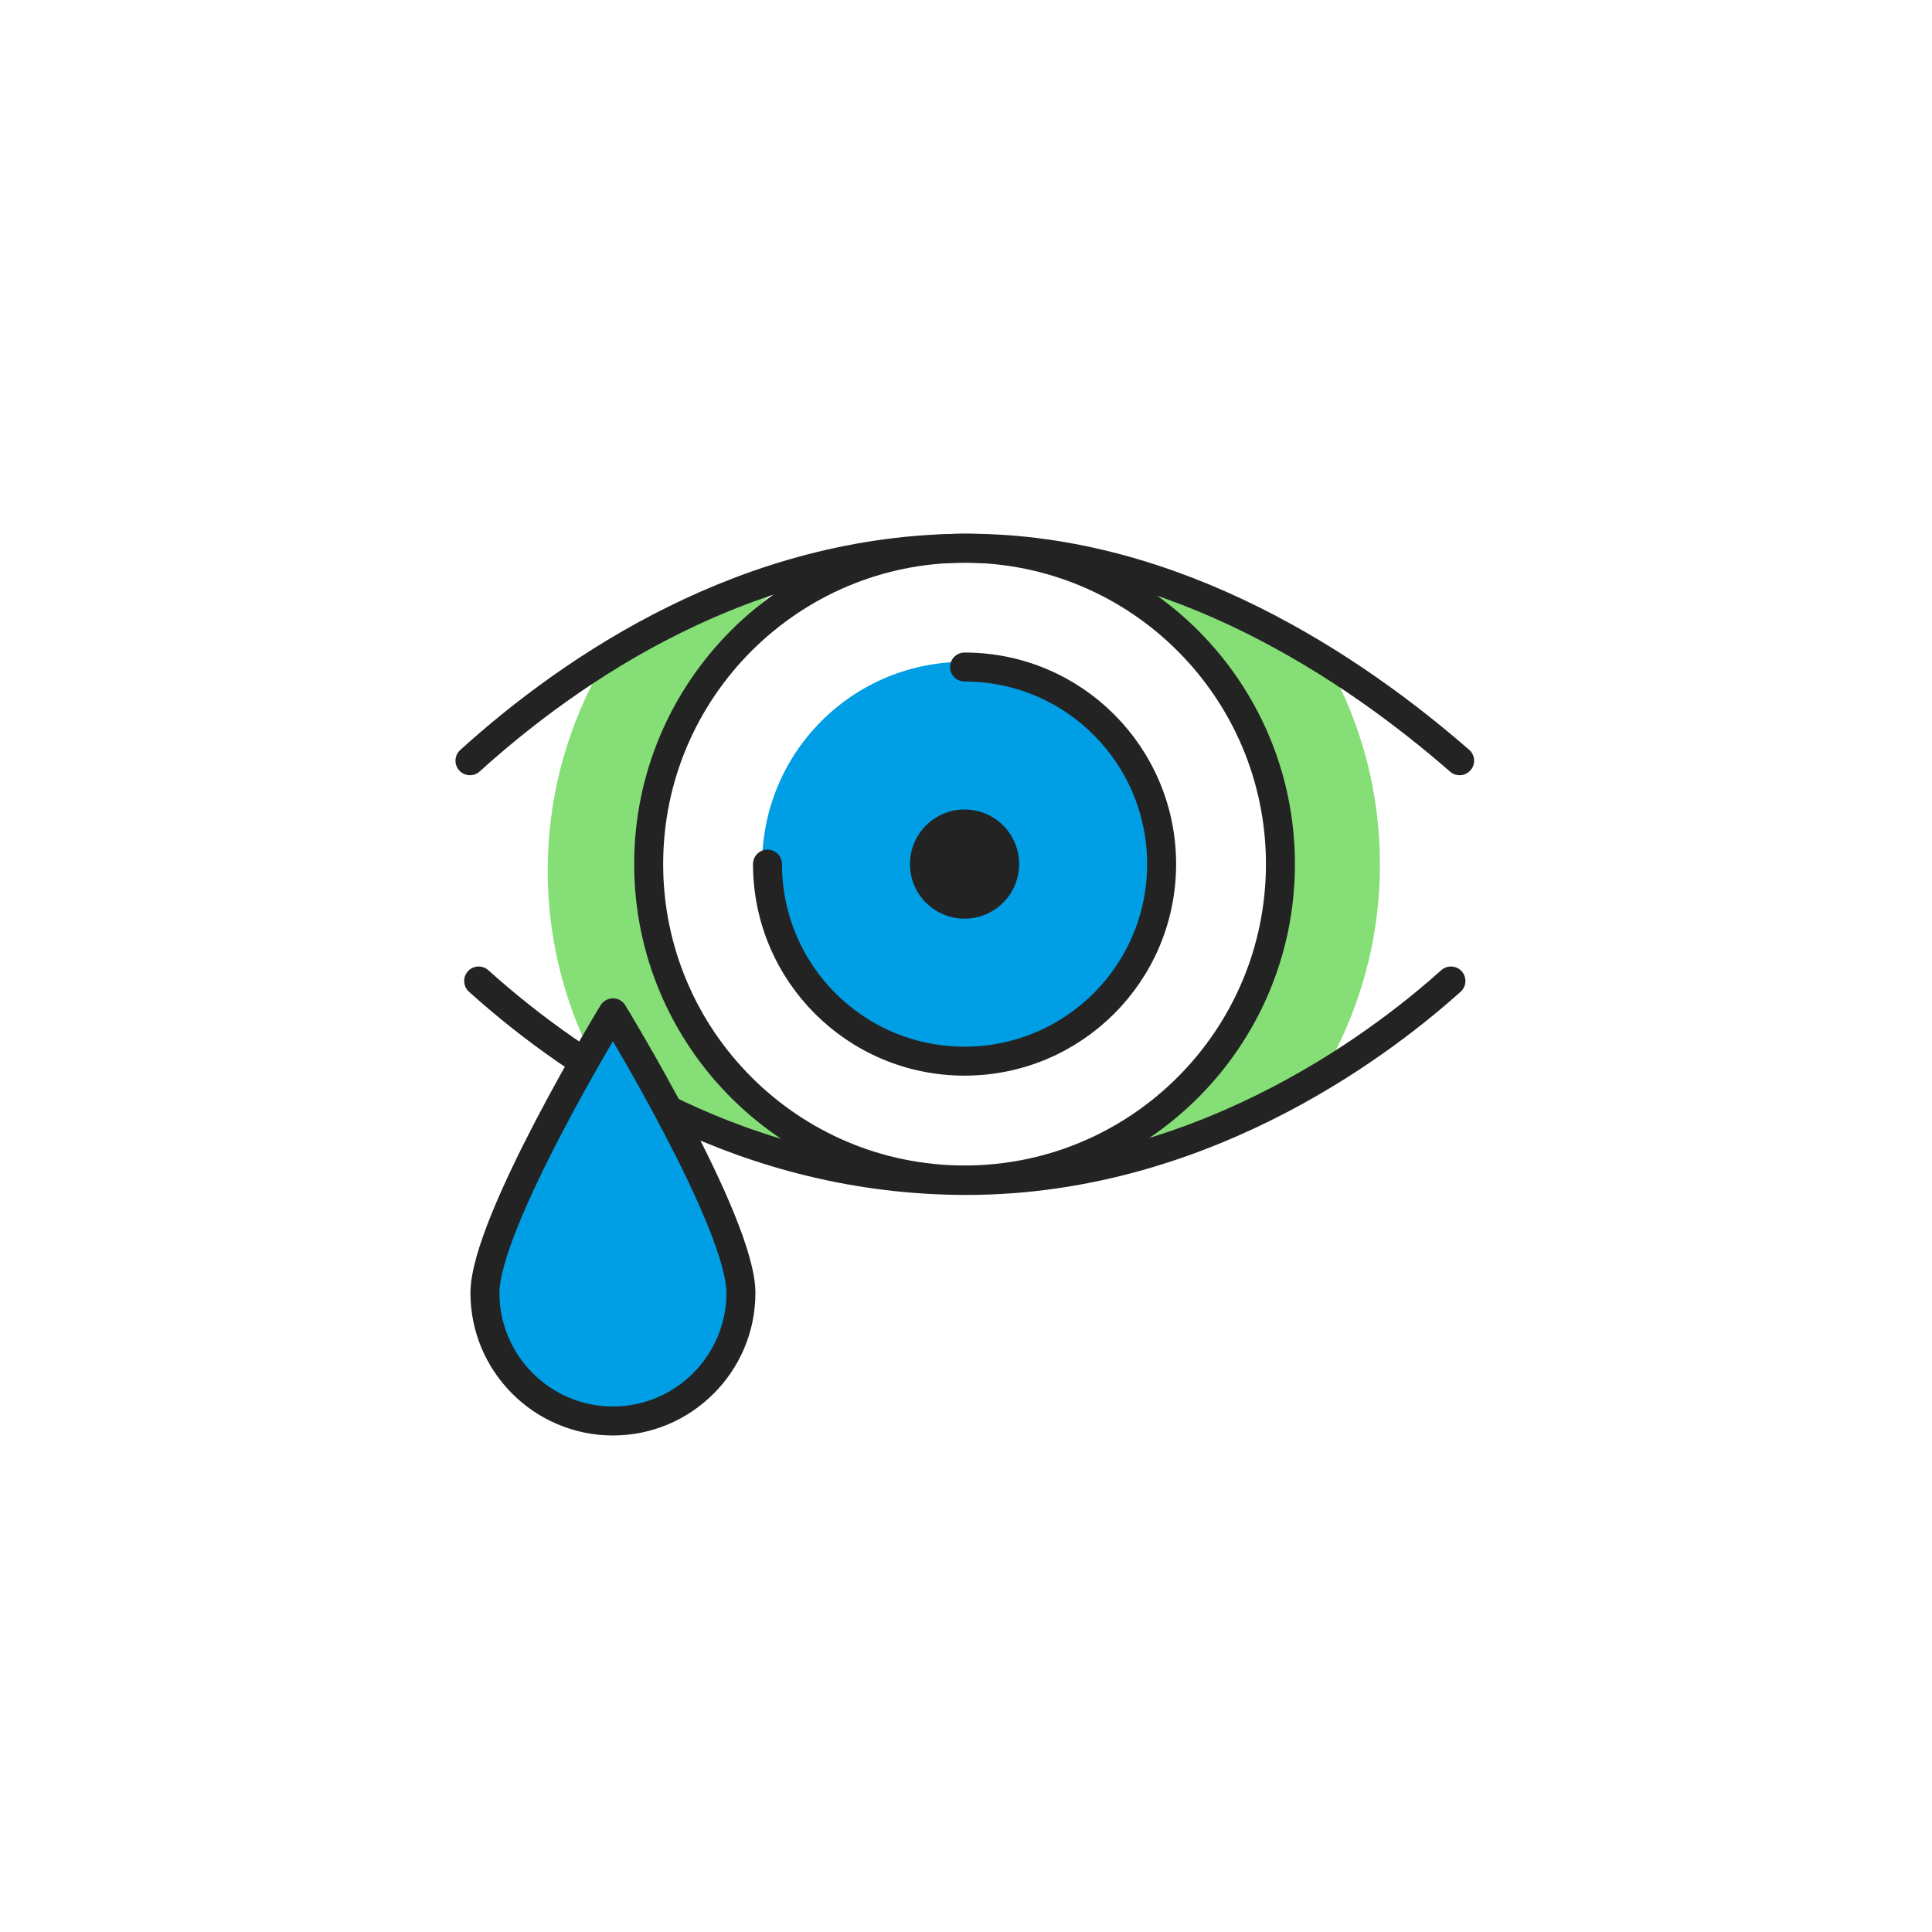 <svg width="400" height="400" viewBox="0 0 400 400" fill="none" xmlns="http://www.w3.org/2000/svg">
<path d="M231.6 239.7C248.7 234.1 262.4 229.3 273.7 222.7C281.3 209.9 285.7 194.9 285.7 179C285.7 164.1 281.9 150 275.1 137.8C263.3 130.6 248.1 123.8 232.7 118.3C250.5 132.4 265.1 154.6 265.1 179C265.3 203.9 250.2 225.6 231.6 239.7Z" fill="#85DE76"/>
<path d="M131.5 180.2C131.5 155.8 146.1 133.5 163.9 119.5C148.2 125.1 134.5 132.7 123.3 140.3C117 152.2 113.4 165.8 113.4 180.2C113.4 196.7 118.1 212.1 126.2 225.2C137.4 231.1 154.1 236.3 168.4 241C149.8 227 131.5 205.2 131.5 180.2Z" fill="#85DE76"/>
<path d="M229.324 208.545C245.687 192.182 245.687 165.653 229.324 149.29C212.961 132.927 186.432 132.927 170.069 149.29C153.706 165.653 153.706 192.182 170.069 208.545C186.432 224.908 212.961 224.908 229.324 208.545Z" fill="#009EE5"/>
<path d="M199.7 138.1C222.3 138.1 240.5 156.4 240.5 178.9C240.5 201.5 222.2 219.7 199.7 219.7C177.1 219.7 158.9 201.4 158.9 178.9" stroke="#232323" stroke-width="6" stroke-miterlimit="10" stroke-linecap="round" stroke-linejoin="round"/>
<path d="M97.3 157.5C118.4 138.4 154.7 113.5 200.3 113.5C243.4 113.5 280.3 138.4 302.2 157.5" stroke="#232323" stroke-width="6" stroke-miterlimit="10" stroke-linecap="round" stroke-linejoin="round"/>
<path d="M300.4 203.1C288.8 213.5 251 244.4 200.1 244.4C154.5 244.4 119.9 221.8 99.1 203.1" stroke="#232323" stroke-width="6" stroke-miterlimit="10" stroke-linecap="round" stroke-linejoin="round"/>
<path d="M265.1 178.9C265.1 215 235.8 244.3 199.7 244.3C163.6 244.3 134.3 215 134.3 178.9C134.3 142.8 163.6 113.5 199.7 113.5C235.8 113.5 265.1 142.8 265.1 178.9Z" stroke="#232323" stroke-width="6" stroke-miterlimit="10" stroke-linecap="round" stroke-linejoin="round"/>
<path d="M199.7 190.2C205.941 190.2 211 185.141 211 178.9C211 172.659 205.941 167.6 199.7 167.6C193.459 167.6 188.4 172.659 188.4 178.9C188.4 185.141 193.459 190.2 199.7 190.2Z" fill="#232323"/>
<path d="M153.4 267.7C153.4 282.3 141.5 294.2 126.9 294.2C112.3 294.2 100.4 282.3 100.4 267.7C100.4 253.1 126.9 209.7 126.9 209.7C126.9 209.7 153.4 253.1 153.4 267.7Z" fill="#009EE5"/>
<path d="M153.4 267.7C153.4 282.3 141.5 294.2 126.9 294.2C112.3 294.2 100.4 282.3 100.4 267.7C100.4 253.1 126.9 209.7 126.9 209.7C126.9 209.7 153.4 253.1 153.4 267.7Z" stroke="#232323" stroke-width="6" stroke-miterlimit="10" stroke-linecap="round" stroke-linejoin="round"/>
</svg>
